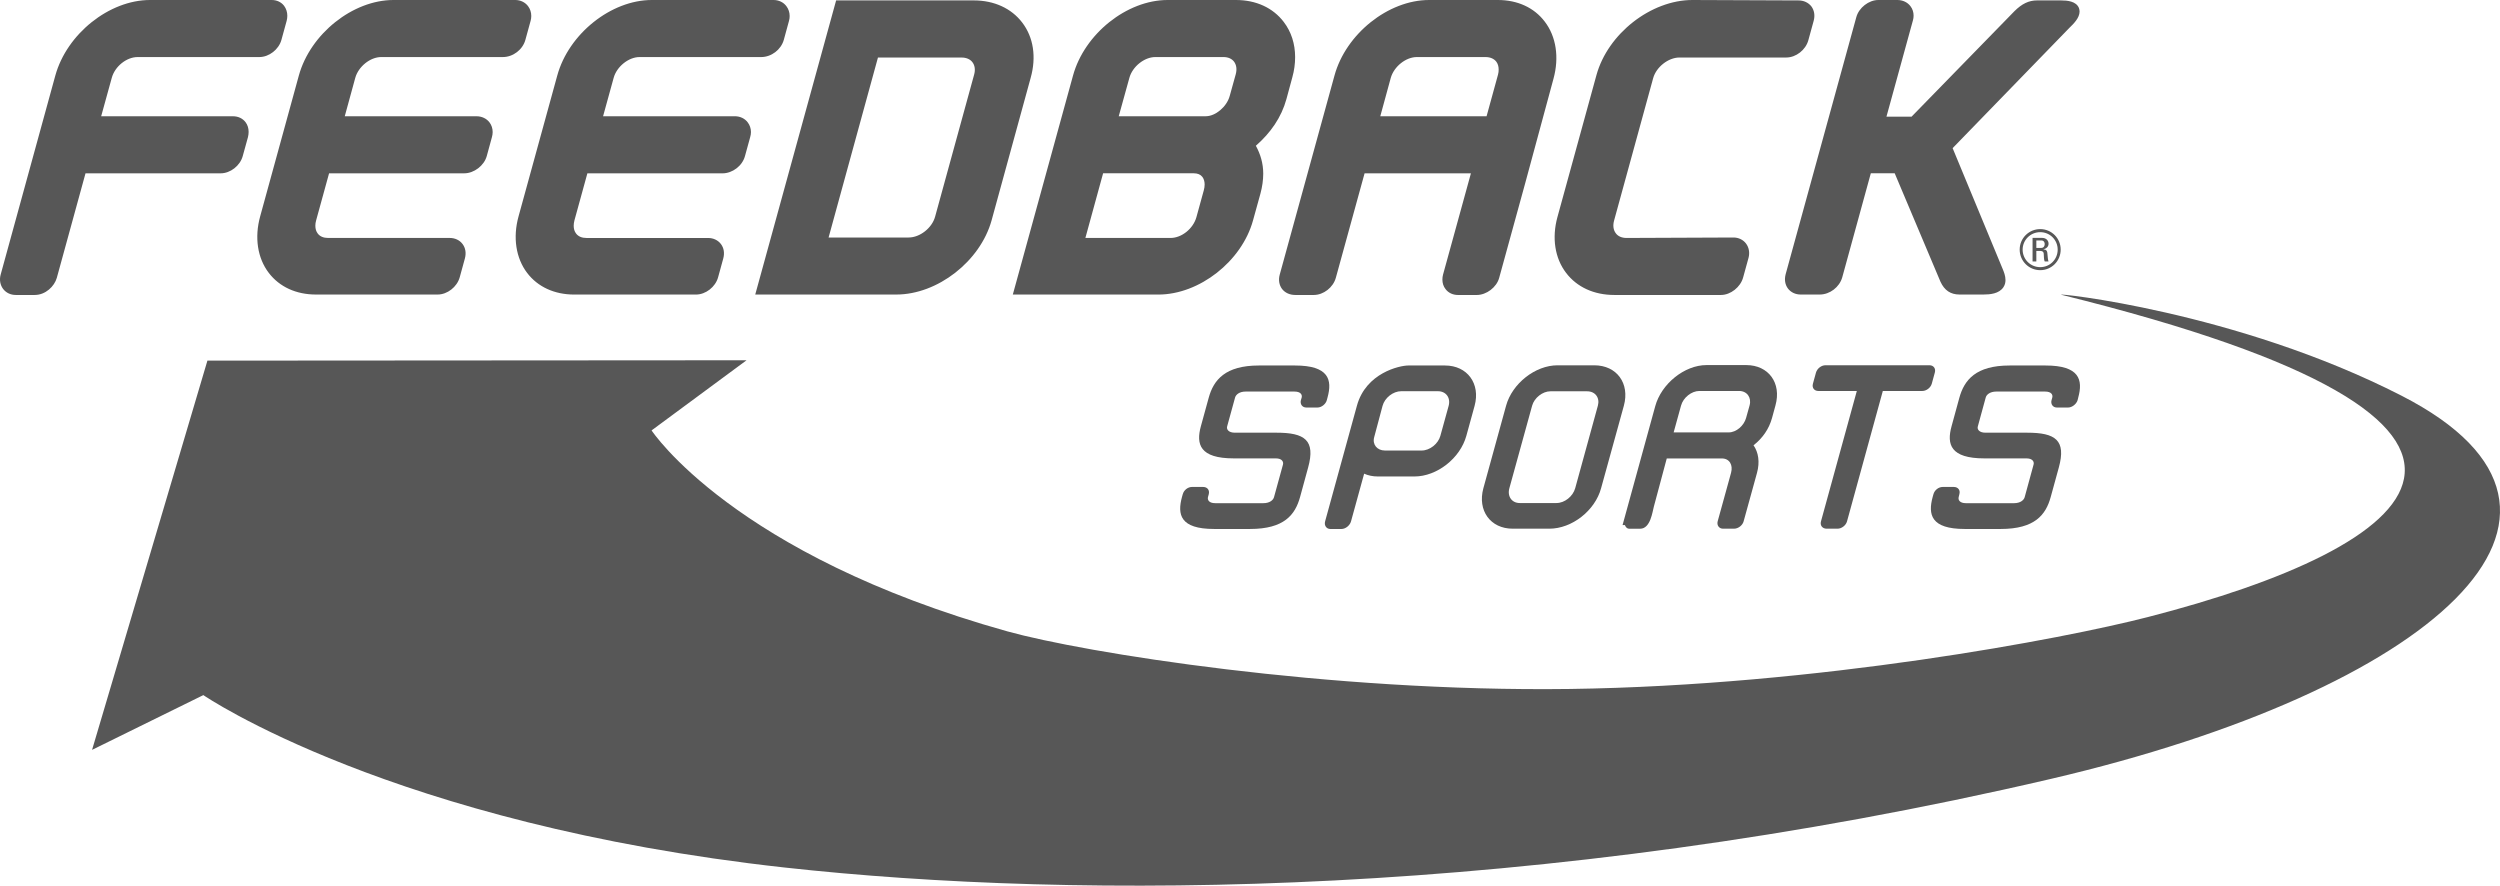 <?xml version="1.0" encoding="utf-8"?>
<!-- Generator: Adobe Illustrator 15.0.0, SVG Export Plug-In . SVG Version: 6.00 Build 0)  -->
<!DOCTYPE svg PUBLIC "-//W3C//DTD SVG 1.1//EN" "http://www.w3.org/Graphics/SVG/1.1/DTD/svg11.dtd">
<svg version="1.1" id="Layer_1" xmlns="http://www.w3.org/2000/svg" xmlns:xlink="http://www.w3.org/1999/xlink" x="0px" y="0px"
	 width="115.105px" height="40.781px" viewBox="0 0 115.105 40.781" enable-background="new 0 0 115.105 40.781"
	 xml:space="preserve">
<g>
	<path fill="#575757" d="M110.57,18.218c-7.609-3.895-16.104-4.757-15.661-4.646c24.255,5.991,16.489,11.624,3.977,14.84
		c-3.883,1-15.183,3.152-26.598,3.309c-11.14,0.15-22.398-1.675-25.907-2.652C33.759,25.542,30,19.817,30,19.817l4.373-3.23
		L9.55,16.604L4.239,34.525l5.123-2.521c0,0,8.647,5.938,26.76,7.938c13.534,1.494,34.595,1.453,58.301-4.079
		C111.862,31.794,121.281,23.7,110.57,18.218"/>
	<path fill="#575757" d="M56.897,3.415L56.897,3.415l-0.278,1.001c-0.136,0.5-0.653,0.936-1.104,0.936h-4.006
		c0.14-0.493,0.49-1.768,0.49-1.768c0.141-0.517,0.688-0.957,1.193-0.957h3.143c0.204,0,0.377,0.074,0.482,0.21
		C56.928,2.987,56.958,3.188,56.897,3.415 M55.424,8.767l-0.338,1.229c-0.146,0.53-0.678,0.96-1.19,0.96h-3.923
		c0.146-0.539,0.728-2.649,0.816-2.977h4.179c0.177,0,0.307,0.058,0.391,0.165c0.07,0.093,0.105,0.213,0.105,0.354
		C55.464,8.583,55.45,8.673,55.424,8.767z M59.229,4.564l0.271-1c0.09-0.319,0.13-0.634,0.13-0.934c0-0.609-0.176-1.166-0.525-1.621
		C58.608,0.357,57.829,0,56.905,0H53.76c-1.878,0-3.83,1.56-4.356,3.479l-2.772,10.083h6.702c1.885,0,3.841-1.531,4.358-3.415
		l0.34-1.229c0.086-0.318,0.13-0.628,0.13-0.924c0-0.474-0.13-0.902-0.34-1.283C58.503,6.116,58.997,5.406,59.229,4.564z
		 M95.748,0.533c0-0.056-0.011-0.112-0.03-0.166c-0.128-0.31-0.532-0.348-0.824-0.348h-1.105c-0.376,0-0.696,0.152-1.042,0.498
		c-0.006,0.002-4.123,4.229-4.736,4.856h-1.155c0.17-0.613,1.22-4.437,1.22-4.437c0.02-0.068,0.03-0.144,0.03-0.216
		c0-0.16-0.049-0.312-0.146-0.438C87.822,0.102,87.601,0,87.356,0h-0.874c-0.438,0-0.896,0.354-1.014,0.791l-3.252,11.831
		c-0.066,0.248-0.031,0.481,0.105,0.663c0.135,0.177,0.347,0.276,0.587,0.276h0.875c0.466,0,0.91-0.34,1.038-0.792
		c0,0,1.062-3.856,1.315-4.79h1.1c0.134,0.319,2.107,4.992,2.107,4.992c0.183,0.4,0.47,0.59,0.878,0.59h1.102
		c0.298,0,0.718-0.035,0.918-0.336c0.072-0.107,0.096-0.222,0.096-0.331c0-0.194-0.076-0.379-0.124-0.496
		c0,0-1.925-4.651-2.31-5.577c0.25-0.252,5.391-5.554,5.391-5.554C95.458,1.109,95.748,0.829,95.748,0.533z M68.972,3.435
		c0,0-0.385,1.396-0.527,1.917h-4.894c0.135-0.493,0.483-1.768,0.483-1.768c0.146-0.517,0.691-0.957,1.198-0.957h3.164
		c0.215,0,0.391,0.076,0.496,0.212c0.073,0.096,0.109,0.222,0.109,0.36C69.004,3.272,68.994,3.353,68.972,3.435z M71.123,0.995
		C70.634,0.349,69.867,0,68.966,0h-3.167c-1.878,0-3.833,1.56-4.357,3.479l-2.521,9.166c-0.067,0.243-0.027,0.478,0.107,0.659
		c0.137,0.178,0.358,0.277,0.608,0.277h0.856c0.444,0,0.89-0.346,1.012-0.789c0,0,1.068-3.879,1.324-4.812h4.896
		c-0.052,0.176-1.284,4.665-1.284,4.665c-0.021,0.075-0.029,0.153-0.029,0.228c0,0.162,0.046,0.313,0.145,0.438
		c0.132,0.176,0.34,0.271,0.579,0.271h0.855c0.45,0,0.918-0.354,1.035-0.789l1.191-4.331c0-0.002,1.309-4.835,1.309-4.835
		C71.795,2.645,71.651,1.683,71.123,0.995z M44.851,3.435l-1.797,6.542c-0.142,0.521-0.7,0.958-1.217,0.958H38.15
		c0.175-0.64,2.173-7.909,2.273-8.286h3.849c0.218,0,0.396,0.076,0.501,0.216C44.885,3.011,44.913,3.215,44.851,3.435z
		 M47.064,1.037c-0.5-0.654-1.292-1.018-2.229-1.018h-6.338l-3.724,13.542h6.496c1.897,0,3.864-1.531,4.386-3.415l1.799-6.562
		C47.723,2.623,47.584,1.717,47.064,1.037z M79.813,10.935c-0.003,0-4.924,0.021-4.924,0.021c-0.217,0-0.391-0.075-0.493-0.214
		c-0.116-0.151-0.145-0.361-0.078-0.596l1.796-6.544c0.142-0.518,0.701-0.954,1.211-0.954h4.917c0.45,0,0.896-0.348,1.018-0.796
		l0.245-0.892c0.068-0.247,0.029-0.483-0.106-0.666C83.262,0.121,83.05,0.02,82.812,0.02C82.81,0.02,77.924,0,77.924,0
		c-1.911,0-3.896,1.552-4.42,3.457l-1.797,6.539c-0.262,0.956-0.118,1.895,0.4,2.569c0.499,0.656,1.287,1.016,2.217,1.016h4.914
		c0.44,0,0.902-0.361,1.021-0.812l0.246-0.894c0.065-0.238,0.021-0.481-0.115-0.662C80.257,11.036,80.043,10.935,79.813,10.935z
		 M6.338,2.627h5.604c0.446,0,0.894-0.348,1.016-0.792l0.24-0.874c0.02-0.079,0.031-0.158,0.031-0.233
		c0-0.168-0.05-0.326-0.147-0.458C12.948,0.096,12.746,0,12.511,0H6.908C5.03,0,3.077,1.56,2.547,3.479L0.03,12.645
		c-0.066,0.235-0.022,0.478,0.114,0.659c0.136,0.178,0.348,0.277,0.581,0.277H1.6c0.5,0,0.907-0.401,1.016-0.789
		c0,0,1.065-3.879,1.321-4.812h6.225c0.443,0,0.893-0.348,1.014-0.794l0.241-0.872c0.021-0.084,0.03-0.166,0.03-0.244
		c0-0.167-0.048-0.321-0.142-0.445c-0.133-0.174-0.339-0.272-0.579-0.272H4.658C4.794,4.86,5.146,3.585,5.146,3.585
		C5.29,3.057,5.826,2.627,6.338,2.627z M33.832,5.352h-6.065c0.136-0.493,0.487-1.768,0.487-1.768
		c0.141-0.517,0.688-0.957,1.191-0.957h5.601c0.471,0,0.915-0.34,1.042-0.792l0.239-0.874c0.021-0.074,0.03-0.149,0.03-0.224
		c0-0.166-0.052-0.324-0.151-0.454C36.071,0.102,35.854,0,35.614,0h-5.603c-1.877,0-3.829,1.56-4.354,3.479l-1.781,6.479
		c-0.27,0.974-0.124,1.926,0.395,2.608c0.489,0.643,1.258,0.996,2.168,0.996h5.604c0.449,0,0.896-0.348,1.019-0.792l0.239-0.871
		c0.067-0.248,0.029-0.482-0.109-0.664c-0.135-0.177-0.349-0.278-0.588-0.278h-5.602c-0.212,0-0.376-0.069-0.478-0.205
		c-0.074-0.095-0.11-0.217-0.11-0.356c0-0.078,0.012-0.164,0.034-0.248c0,0,0.542-1.964,0.596-2.167h6.222
		c0.46,0,0.914-0.346,1.034-0.794l0.24-0.872c0.023-0.08,0.036-0.158,0.036-0.235c0-0.164-0.053-0.32-0.148-0.444
		C34.294,5.456,34.078,5.352,33.832,5.352z M17.551,2.627h5.604c0.466,0,0.912-0.34,1.035-0.792l0.24-0.874
		c0.021-0.074,0.031-0.149,0.031-0.224c0-0.168-0.05-0.324-0.148-0.454C24.175,0.102,23.961,0,23.721,0h-5.604
		c-1.873,0-3.83,1.56-4.358,3.479L11.98,9.957c-0.27,0.974-0.126,1.926,0.396,2.608c0.49,0.643,1.261,0.996,2.17,0.996h5.604
		c0.445,0,0.892-0.348,1.016-0.792l0.239-0.871c0.066-0.248,0.029-0.484-0.111-0.666c-0.131-0.175-0.347-0.276-0.584-0.276h-5.603
		c-0.212,0-0.378-0.069-0.479-0.205c-0.073-0.096-0.109-0.217-0.109-0.356c0-0.078,0.011-0.164,0.036-0.248
		c0,0,0.539-1.96,0.596-2.167h6.223c0.451,0,0.916-0.354,1.037-0.794l0.238-0.872c0.022-0.08,0.034-0.158,0.034-0.233
		c0-0.166-0.051-0.322-0.146-0.446c-0.136-0.178-0.354-0.282-0.598-0.282h-6.066c0.136-0.493,0.484-1.768,0.484-1.768
		C16.501,3.067,17.045,2.627,17.551,2.627z"/>
	<path fill="#575757" d="M60.663,18.763h-0.521c-0.183,0-0.294-0.158-0.246-0.338l0.036-0.12c0.033-0.134-0.046-0.277-0.336-0.277
		h-2.245c-0.29,0-0.45,0.144-0.486,0.277L56.5,19.633c-0.038,0.134,0.063,0.289,0.355,0.289h1.921c1.288,0,1.804,0.337,1.452,1.607
		l-0.372,1.361c-0.225,0.811-0.729,1.465-2.3,1.465H55.9c-1.569,0-1.699-0.666-1.479-1.475l0.034-0.121
		c0.052-0.195,0.238-0.339,0.428-0.339h0.509c0.195,0,0.313,0.144,0.261,0.339l-0.034,0.121c-0.036,0.133,0.04,0.287,0.331,0.287
		h2.222c0.288,0,0.45-0.143,0.486-0.277l0.412-1.498c0.035-0.129-0.041-0.287-0.33-0.287h-1.936c-1.566,0-1.739-0.651-1.515-1.474
		l0.362-1.317c0.225-0.82,0.759-1.486,2.313-1.486h1.656c1.561,0,1.729,0.656,1.501,1.476l-0.032,0.12
		C61.043,18.604,60.845,18.763,60.663,18.763"/>
	<path fill="#575757" d="M66.698,18.688c0.102-0.374-0.12-0.676-0.494-0.676h-1.688c-0.373,0-0.761,0.302-0.861,0.676l-0.384,1.439
		c-0.095,0.338,0.134,0.616,0.494,0.616h1.692c0.371,0,0.76-0.305,0.861-0.678L66.698,18.688z M65.127,21.938h-1.688
		c-0.23,0-0.448-0.045-0.631-0.129l-0.604,2.194c-0.052,0.19-0.25,0.353-0.445,0.353h-0.506c-0.182,0-0.294-0.16-0.242-0.353
		l1.013-3.683l0.452-1.642c0.414-1.51,1.968-1.85,2.366-1.85h1.689c1.027,0,1.642,0.836,1.362,1.859l-0.379,1.378
		C67.229,21.105,66.154,21.938,65.127,21.938z"/>
	<path fill="#575757" d="M73.569,18.679c0.1-0.363-0.118-0.663-0.494-0.663h-1.693c-0.356,0-0.74,0.3-0.84,0.663l-1.048,3.801
		c-0.104,0.377,0.116,0.681,0.478,0.681h1.69c0.376,0,0.757-0.304,0.863-0.681L73.569,18.679z M71.336,24.342h-1.69
		c-1.021,0-1.628-0.832-1.349-1.861l1.046-3.801c0.283-1.027,1.347-1.861,2.369-1.861h1.691c1.039,0,1.644,0.834,1.363,1.861
		l-1.049,3.801C73.438,23.51,72.376,24.342,71.336,24.342z"/>
	<path fill="#575757" d="M80.555,18.665c0.098-0.362-0.12-0.664-0.483-0.664h-0.893h-0.937c-0.356,0-0.744,0.302-0.844,0.676
		l-0.34,1.232h2.535c0.352,0,0.703-0.312,0.8-0.665L80.555,18.665z M80.28,24.003c-0.048,0.183-0.247,0.339-0.441,0.339h-0.508
		c-0.18,0-0.294-0.156-0.246-0.339l0.403-1.459l0.213-0.774c0.1-0.362-0.072-0.662-0.422-0.662h-2.538l-0.595,2.221
		c-0.063,0.219-0.15,1.015-0.631,1.015h-0.511c-0.083,0-0.157-0.071-0.19-0.169h-0.108l1.504-5.472
		c0.279-1.027,1.342-1.894,2.363-1.894h0.932H80.4c1.024,0,1.634,0.822,1.346,1.857l-0.158,0.579
		c-0.14,0.508-0.436,0.931-0.852,1.257c0.227,0.327,0.297,0.772,0.16,1.269l-0.19,0.69L80.28,24.003z"/>
	<path fill="#575757" d="M88.511,18.001h-1.822l-1.649,6.005c-0.053,0.189-0.252,0.336-0.434,0.336H84.1
		c-0.189,0-0.311-0.146-0.259-0.336l1.651-6.005h-1.775c-0.182,0-0.3-0.144-0.246-0.335l0.14-0.511
		c0.056-0.193,0.252-0.338,0.434-0.338h4.793c0.181,0,0.3,0.145,0.245,0.338l-0.14,0.511C88.889,17.857,88.69,18.001,88.511,18.001"
		/>
	<path fill="#575757" d="M95.222,18.763H94.7c-0.182,0-0.291-0.158-0.243-0.338l0.034-0.12c0.035-0.134-0.046-0.277-0.332-0.277
		h-2.245c-0.294,0-0.454,0.144-0.488,0.277l-0.363,1.328c-0.04,0.134,0.061,0.289,0.353,0.289h1.921
		c1.292,0,1.805,0.337,1.454,1.607l-0.374,1.361c-0.224,0.811-0.729,1.465-2.302,1.465h-1.653c-1.564,0-1.698-0.666-1.478-1.475
		l0.034-0.121c0.052-0.195,0.238-0.339,0.43-0.339h0.506c0.198,0,0.314,0.144,0.258,0.339l-0.029,0.121
		c-0.038,0.133,0.042,0.287,0.329,0.287h2.223c0.287,0,0.449-0.143,0.485-0.277l0.409-1.498c0.038-0.129-0.04-0.287-0.328-0.287
		h-1.936c-1.569,0-1.739-0.651-1.513-1.474l0.36-1.317c0.227-0.82,0.759-1.486,2.315-1.486h1.655c1.56,0,1.729,0.656,1.504,1.476
		l-0.029,0.12C95.602,18.604,95.403,18.763,95.222,18.763"/>
	<path fill="#575757" d="M93.757,11.414h0.229c0.104,0,0.157-0.08,0.157-0.177c0-0.078-0.042-0.166-0.157-0.166h-0.229V11.414z
		 M93.757,12.039h-0.174v-1.087h0.43c0.212,0,0.307,0.136,0.307,0.27c0,0.13-0.099,0.228-0.236,0.252v0.006
		c0.138,0.014,0.184,0.059,0.19,0.276c0.002,0.048,0.018,0.216,0.043,0.283h-0.174c-0.043-0.076-0.034-0.216-0.046-0.362
		c-0.011-0.115-0.111-0.123-0.164-0.123h-0.176V12.039L93.757,12.039z M93.126,11.493c0,0.448,0.362,0.807,0.81,0.807
		c0.448,0,0.804-0.358,0.804-0.807c0-0.443-0.354-0.804-0.804-0.804C93.488,10.689,93.126,11.05,93.126,11.493z M94.878,11.491
		c0,0.528-0.422,0.948-0.942,0.948c-0.521,0-0.946-0.42-0.946-0.948c0-0.523,0.426-0.943,0.946-0.943S94.878,10.968,94.878,11.491z"
		/>
</g>
</svg>
